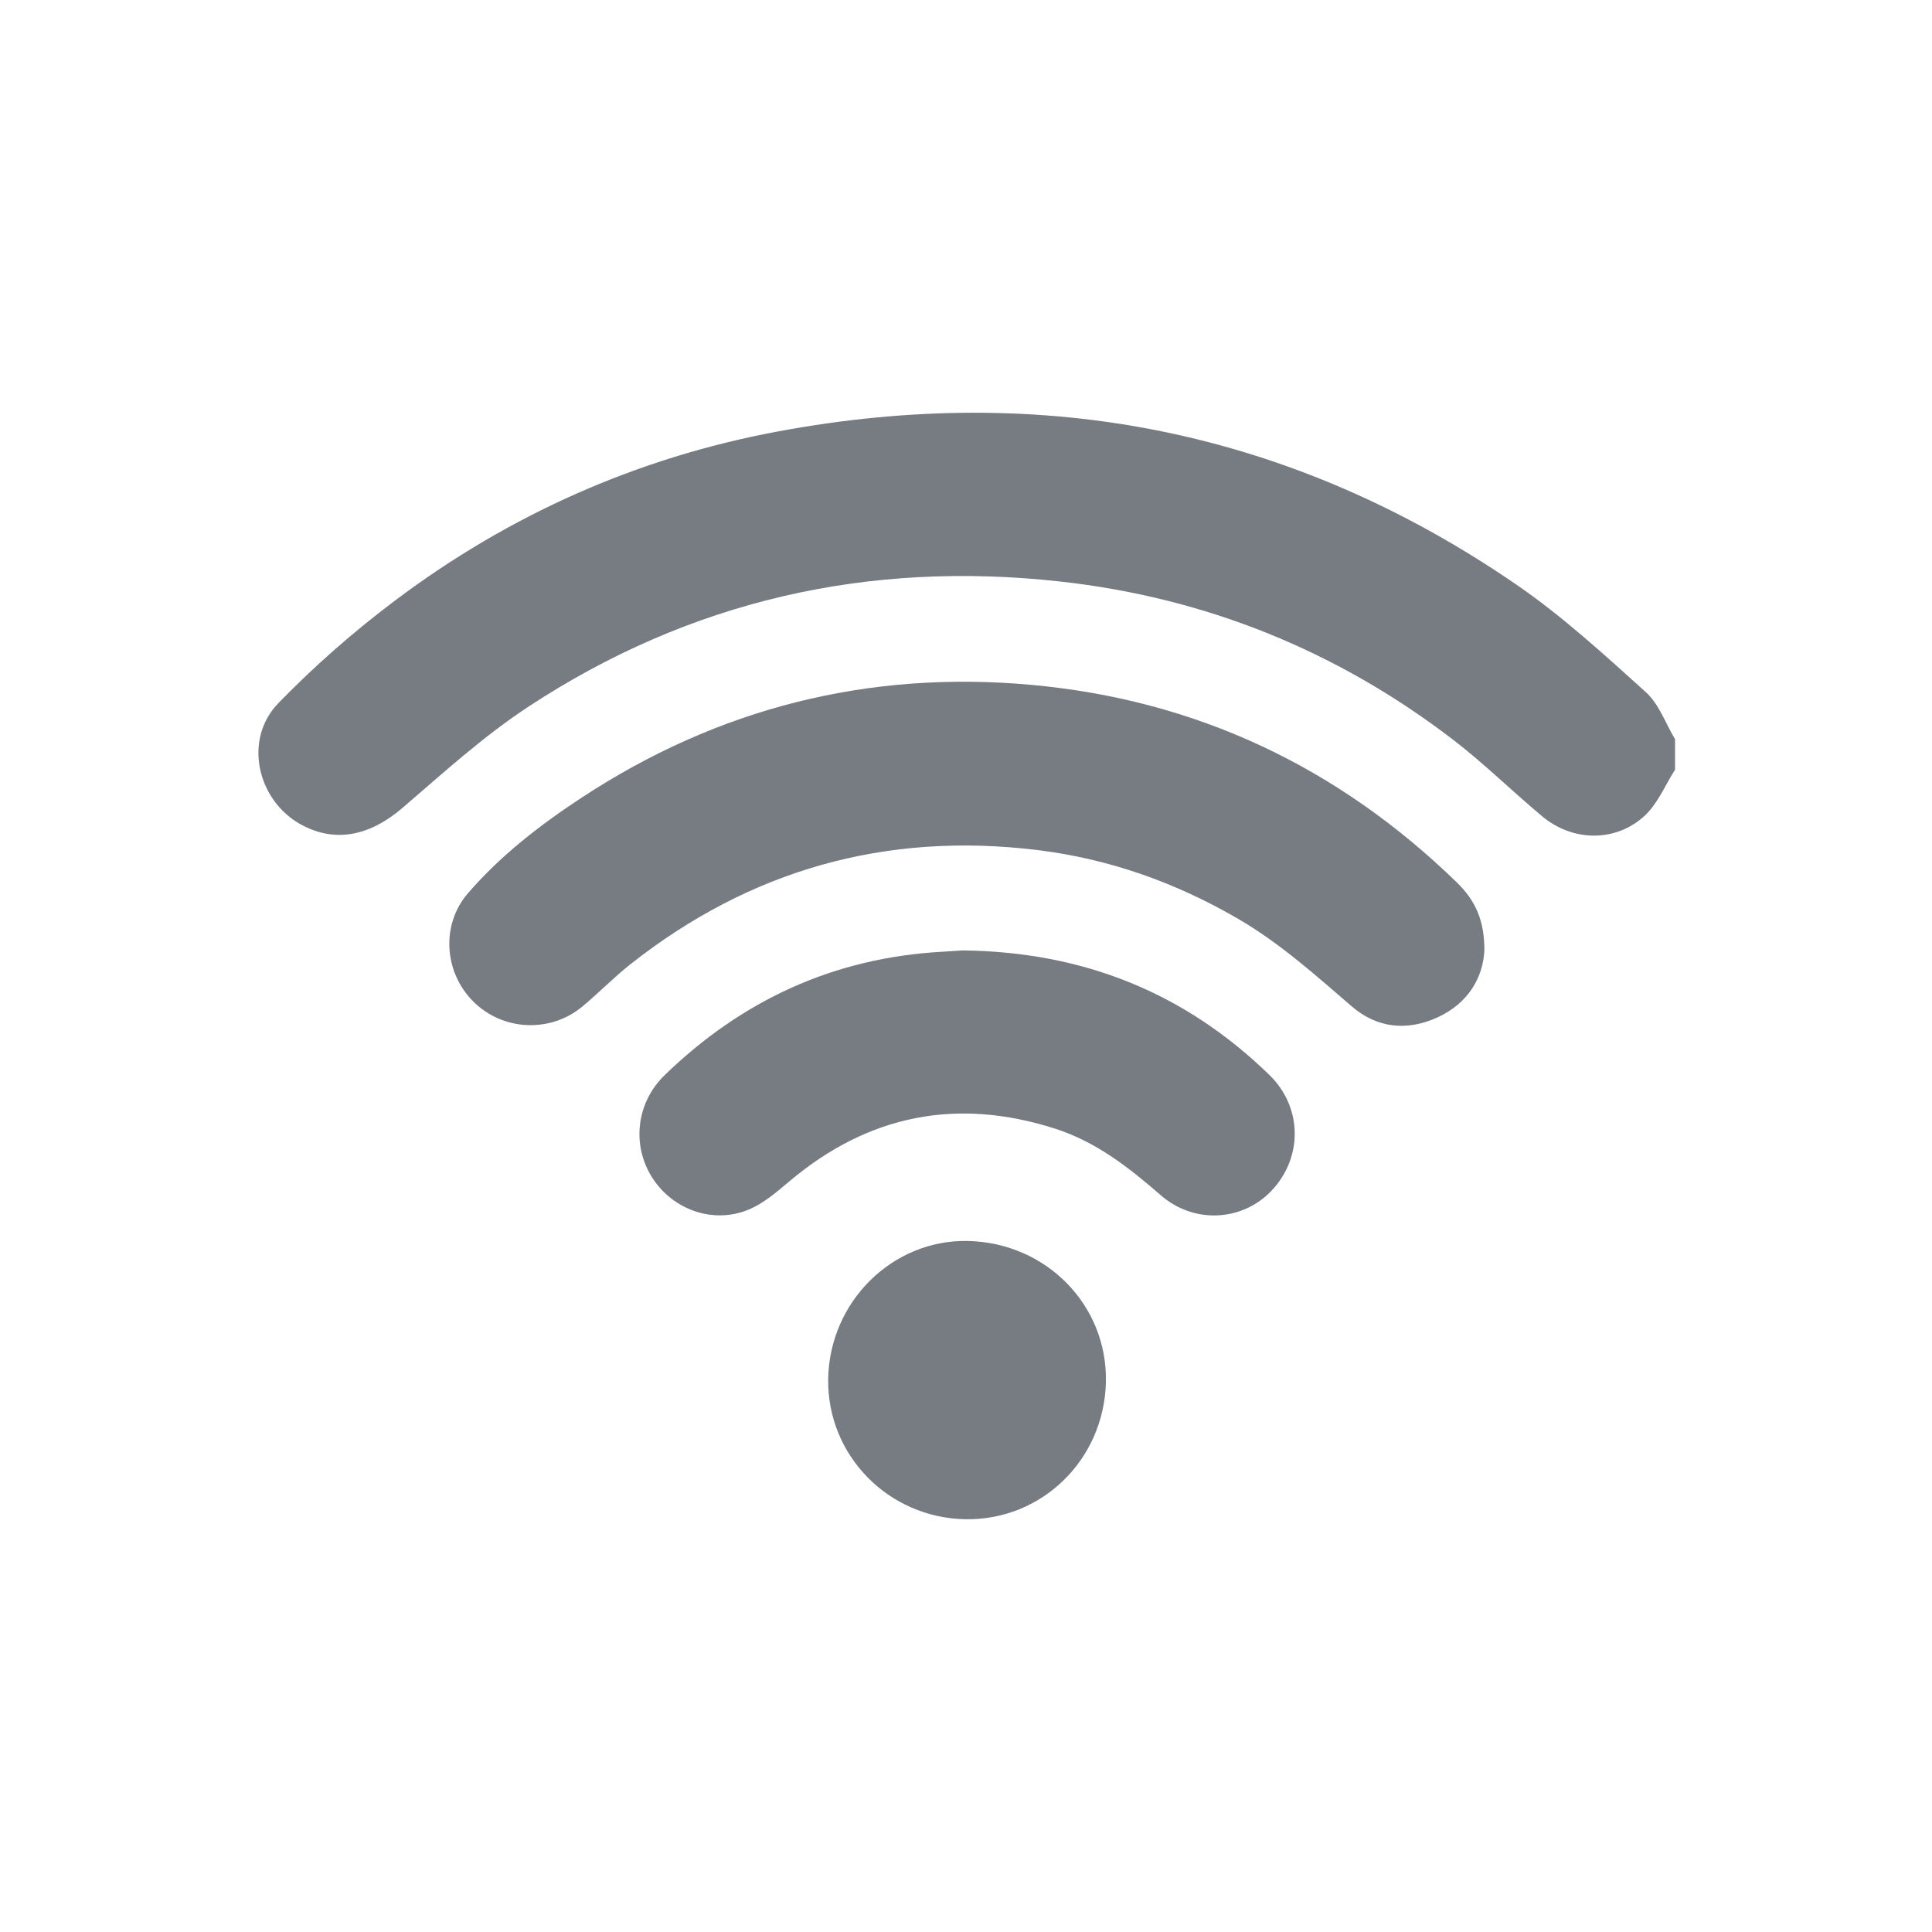 <svg xmlns="http://www.w3.org/2000/svg" id="Layer_1" data-name="Layer 1" viewBox="0 0 1000 1000"><defs><style>      .plwifi-1 {        fill: #767c82;        stroke-width: 0px;      }    </style></defs><path class="plwifi-1" d="M867,398.39c-5.15,8.05-8.95,17.58-15.74,23.85-15.01,13.85-37.26,13.44-53,.31-15.55-12.97-30.02-27.3-46.06-39.61-60.17-46.14-128.12-73.6-203.53-81.96-99.36-11.02-191.6,9.87-275.21,64.83-23.16,15.22-43.97,34.16-65.08,52.31-16.9,14.53-34.82,18.29-52.38,8.77-23.01-12.48-30.17-44.16-11.93-62.94,18.68-19.24,39.12-37.13,60.57-53.24,58.97-44.32,125.09-73.75,197.61-87.32,138.18-25.85,266.38-.62,382.63,79.21,23.85,16.38,45.43,36.22,67,55.65,6.83,6.15,10.18,16.15,15.13,24.39v15.75Z"></path><path class="plwifi-1" d="M768.33,491.69c-.67,14.41-8.47,27.72-24.44,34.98-15.55,7.07-31.04,5.58-44.19-5.74-18.79-16.18-37.17-32.72-58.79-45.31-32.35-18.84-66.87-31.1-104-35.64-78.43-9.59-148.74,10.25-210.73,59.21-8.59,6.79-16.26,14.74-24.69,21.74-16.75,13.93-41.36,12.66-56.58-2.61-15.07-15.11-16.78-39.65-2.72-55.95,16.92-19.62,37.39-35.4,58.96-49.57,70.7-46.41,148.49-65.95,232.55-58.33,85.48,7.76,158.95,42.52,220.48,102.4,9.62,9.37,14.13,19.71,14.14,34.79Z"></path><path class="plwifi-1" d="M498.3,491.93c62.82.75,115.11,22.11,158.68,64.4,16.95,16.46,17.52,41.96,1.82,59.27-14.95,16.49-40.41,18.34-57.99,3.05-16.51-14.36-33.46-27.64-54.58-34.42-50.87-16.32-96.71-7.26-137.63,27.2-6.49,5.46-13.22,11.34-20.88,14.57-18.43,7.75-39.39.28-50.08-16.38-10.74-16.75-8.41-38.76,6.34-53.07,40.01-38.84,87.63-60.81,143.6-63.92,4.29-.24,8.57-.55,10.72-.7Z"></path><path class="plwifi-1" d="M572.41,715.4c-.92,40.15-33.19,71.63-72.72,70.95-39.94-.69-71.68-33.17-71.02-72.68.67-39.99,33.38-72.23,72.4-71.34,40.59.92,72.26,33.36,71.34,73.08Z"></path></svg>